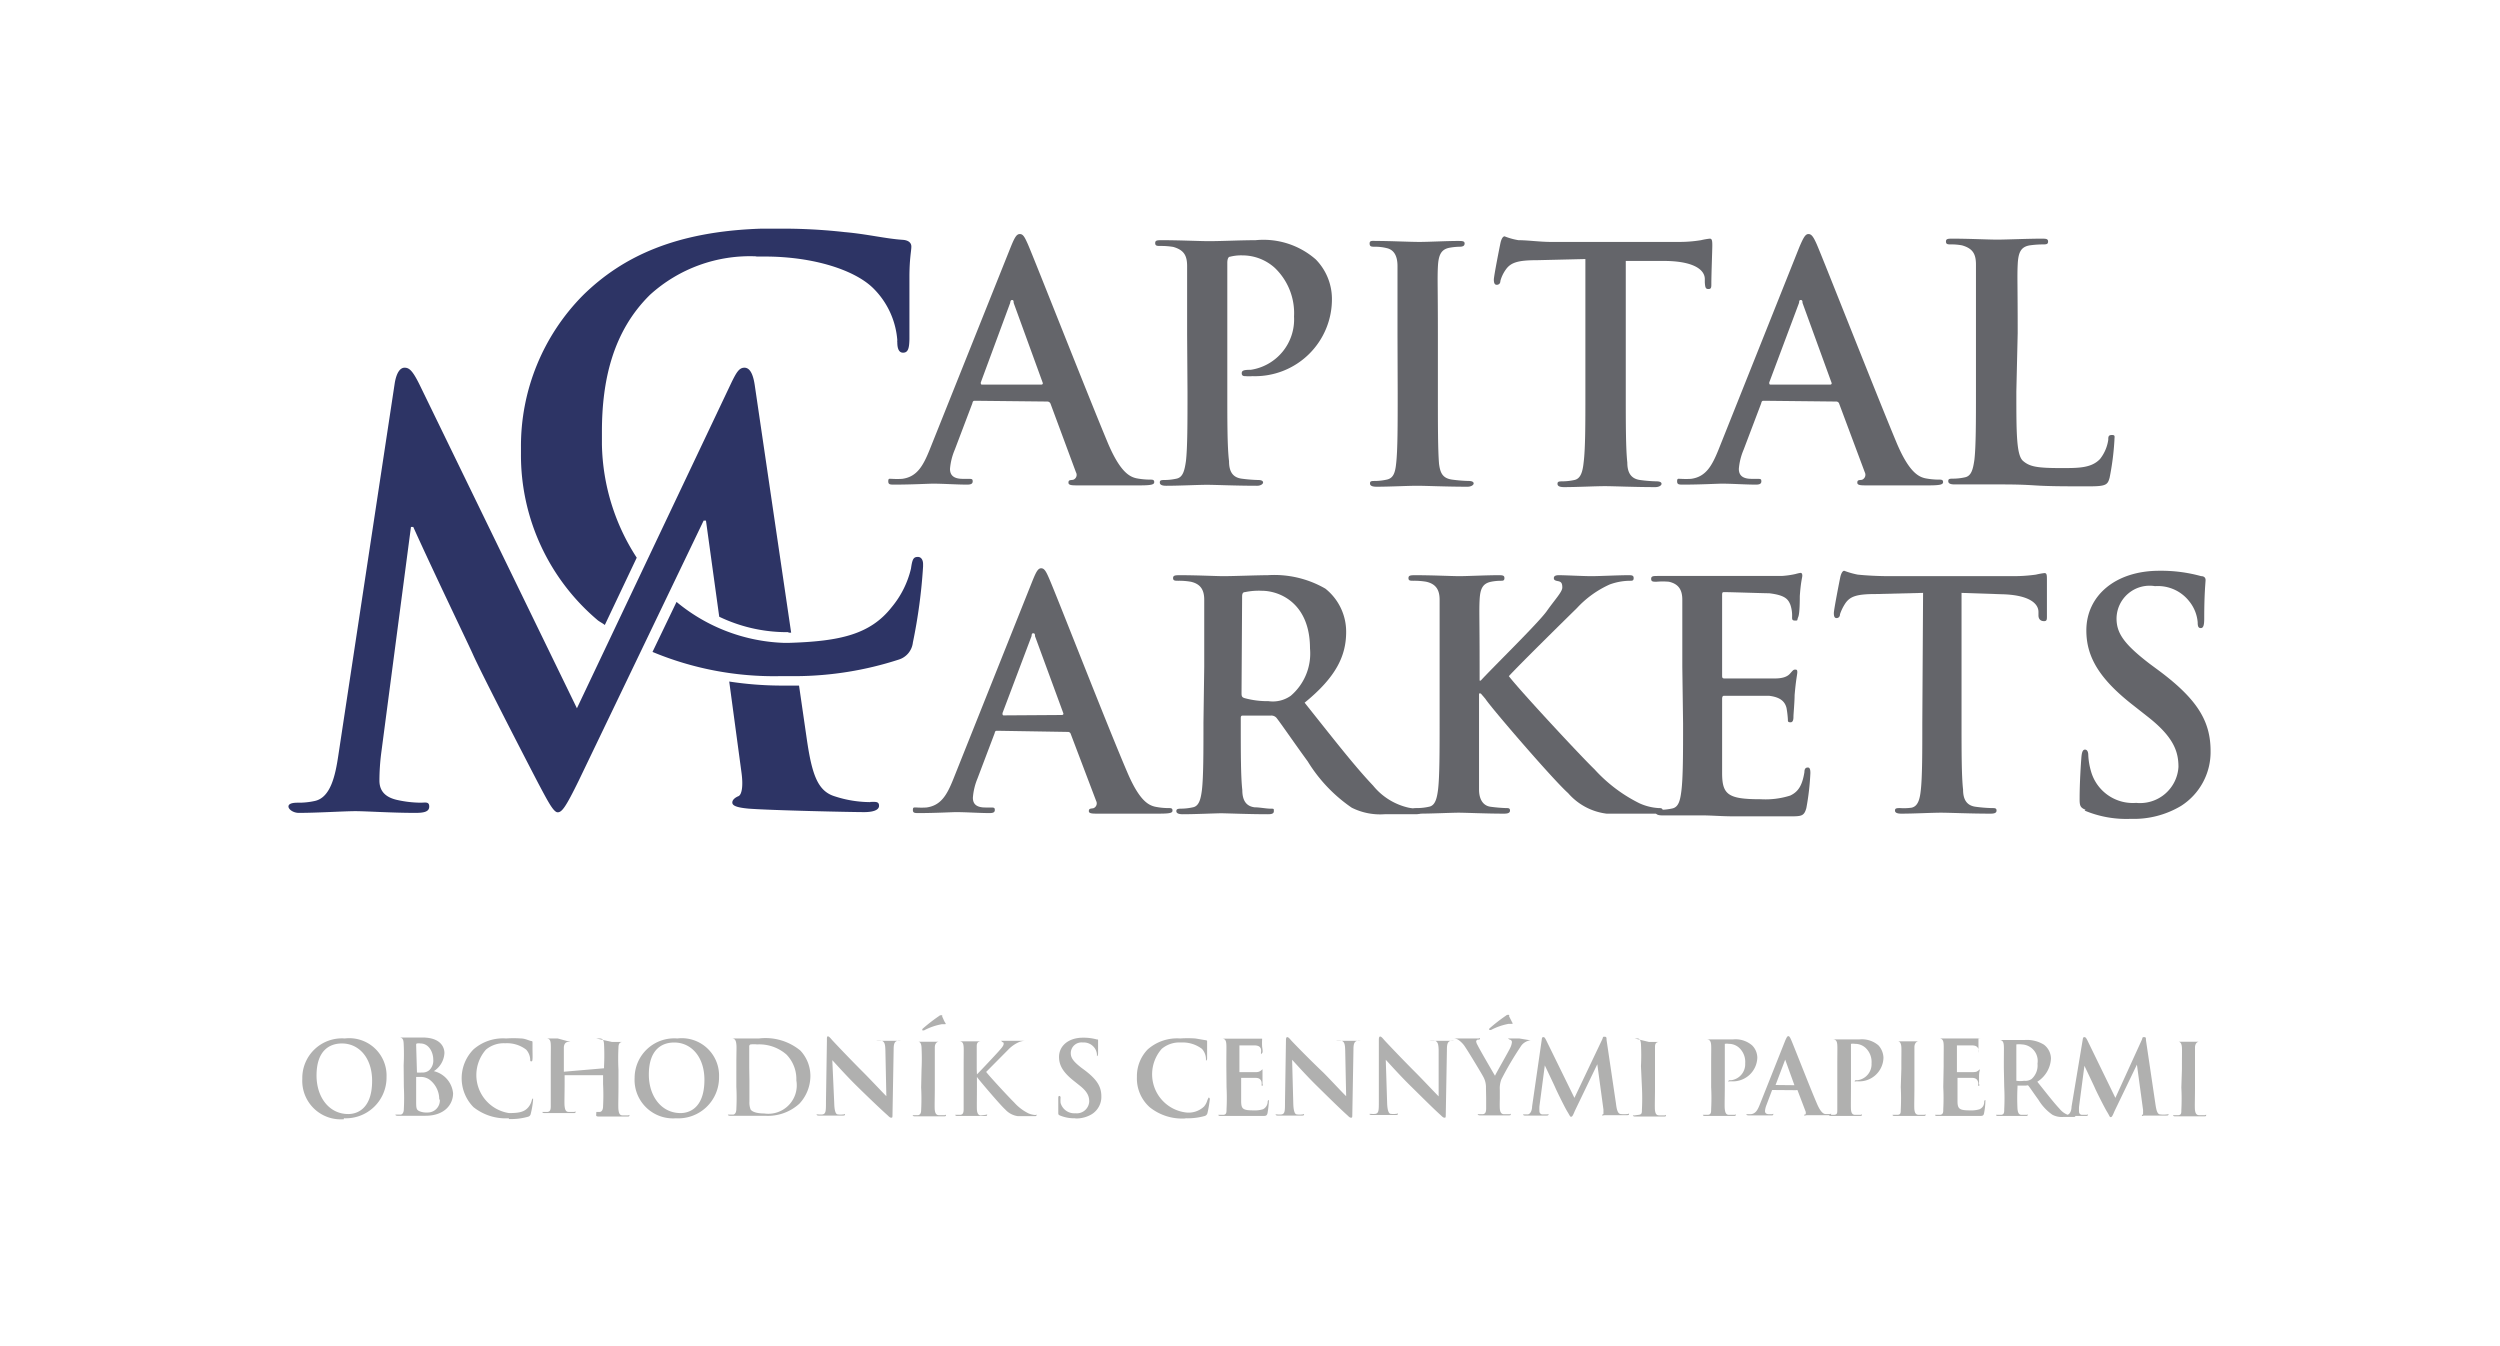 <svg id="Vrstva_1" data-name="Vrstva 1" xmlns="http://www.w3.org/2000/svg" viewBox="0 0 130 70"><defs><style>.cls-1{fill:#b0b0af;}.cls-2{fill:#64656a;}.cls-3{fill:#2d3465;}</style></defs><path class="cls-1" d="M17.88,58.15A2.12,2.12,0,0,0,20.1,56a1.94,1.94,0,0,0-2.17-2,2.06,2.06,0,0,0-2.21,2.1,2,2,0,0,0,2.16,2.1m.23-.27c-1,0-1.65-.88-1.65-2,0-1.33.7-1.67,1.32-1.67.88,0,1.57.74,1.57,1.94,0,1.55-.87,1.73-1.24,1.73M21,56.52a11.22,11.22,0,0,1,0,1.14c0,.16-.05.28-.16.3l-.19,0c-.06,0-.09,0-.09,0s0,.06.11.06h.68l.4,0h.37c1,0,1.44-.59,1.44-1.17a1.31,1.31,0,0,0-1-1.15,1.19,1.19,0,0,0,.55-.94c0-.29-.18-.81-1.15-.81l-.65,0-.73,0c-.08,0-.12,0-.12,0s0,0,.1,0l.2,0c.18,0,.22.12.23.3a11.29,11.29,0,0,1,0,1.14Zm.64-2.17c0-.06,0-.08.05-.09a.44.44,0,0,1,.17,0c.46,0,.67.48.67.84a.68.68,0,0,1-.22.56.54.54,0,0,1-.38.11,1.14,1.14,0,0,1-.25,0s0,0,0-.06Zm1.23,2.81a.63.63,0,0,1-.65.69.91.91,0,0,1-.39-.06c-.18-.07-.19-.16-.19-.52V56s0,0,0,0h.23a.8.8,0,0,1,.45.13,1.28,1.28,0,0,1,.52,1.06m3.62,1a3.26,3.26,0,0,0,1-.12.19.19,0,0,0,.14-.16,4.34,4.34,0,0,0,.12-.71s0-.08,0-.08-.05,0-.07.11a.9.9,0,0,1-.18.35c-.21.25-.5.3-1,.3a2,2,0,0,1-1.2-3.3,1.44,1.44,0,0,1,1-.33,1.64,1.64,0,0,1,1.09.33.82.82,0,0,1,.21.5c0,.07,0,.11.05.11s.06,0,.07-.12,0-.4,0-.58,0-.25,0-.29,0-.06-.08-.07S27.3,54,27.09,54a5.51,5.51,0,0,0-.77,0,2.33,2.33,0,0,0-1.7.57,2.14,2.14,0,0,0,0,3,2.69,2.69,0,0,0,1.84.58m2.86-2.42a0,0,0,0,1,0,0v-.11c0-.82,0-1,0-1.14s.06-.28.2-.3l.16,0c.06,0,.09,0,.09,0s0,0-.11,0L29,54l-.78,0c-.07,0-.11,0-.11,0s0,0,.09,0l.21,0c.18,0,.22.12.23.3s0,.32,0,1.14v.94c0,.5,0,.92,0,1.14s-.05.28-.16.3l-.19,0c-.07,0-.09,0-.09,0s0,.06.11.06l.68,0,.83,0c.07,0,.11,0,.11-.06s0,0-.09,0l-.27,0c-.16,0-.19-.14-.21-.29s0-.65,0-1.15v-.47s0,0,0,0h2s0,0,0,0v.47a11.22,11.22,0,0,1,0,1.14c0,.16-.05.28-.16.3l-.19,0C31,58,31,58,31,58s0,.06.12.06l.67,0,.83,0c.07,0,.11,0,.11-.06s0,0-.09,0l-.27,0c-.16,0-.19-.14-.21-.29s0-.65,0-1.15v-.94a11.29,11.29,0,0,1,0-1.14c0-.18.05-.28.19-.3l.16,0c.06,0,.1,0,.1,0s0,0-.12,0l-.67,0L31,54c-.08,0-.12,0-.12,0s0,0,.1,0l.2,0c.18,0,.22.12.23.3a11.29,11.29,0,0,1,0,1.14v.11a0,0,0,0,1,0,0Zm5.81,2.42A2.12,2.12,0,0,0,37.39,56a1.94,1.94,0,0,0-2.17-2A2.06,2.06,0,0,0,33,56.05a2,2,0,0,0,2.16,2.1m.23-.27c-1,0-1.65-.88-1.65-2,0-1.33.7-1.67,1.32-1.67.88,0,1.57.74,1.57,1.94,0,1.55-.87,1.73-1.24,1.73m2.9-1.36a11.22,11.22,0,0,1,0,1.14c0,.16-.05.28-.16.3l-.19,0c-.06,0-.09,0-.09,0s0,.06.11.06h.68l.52,0,.62,0a2.43,2.43,0,0,0,1.79-.63A2.12,2.12,0,0,0,42.14,56a1.93,1.93,0,0,0-.52-1.37A2.85,2.85,0,0,0,39.47,54l-.83,0-.77,0c-.08,0-.12,0-.12,0s0,0,.09,0l.21,0c.18,0,.22.12.24.3s0,.32,0,1.14Zm.67-1V54.42a.1.1,0,0,1,.07-.11,1.52,1.52,0,0,1,.34,0,2.15,2.15,0,0,1,1.53.53,1.83,1.83,0,0,1,.51,1.34,1.48,1.48,0,0,1-1.68,1.72c-.43,0-.64-.11-.7-.21a1,1,0,0,1-.06-.41c0-.1,0-.51,0-1.08Zm4.32-.39h0c.1.1.69.77,1.28,1.35S45.82,57.7,46.16,58c.06.06.12.12.18.12s.07,0,.07-.17l.06-3.38c0-.3.05-.41.2-.45a.44.44,0,0,1,.16,0c.06,0,.09,0,.09,0s-.05,0-.12,0l-.52,0-.65,0c-.08,0-.14,0-.14,0s0,0,.08,0a1,1,0,0,1,.29,0c.13.06.17.16.18.48L46.09,57h0c-.09-.08-.82-.86-1.18-1.22-.78-.78-1.6-1.65-1.66-1.72s-.14-.17-.2-.17S43,54,43,54.11l-.05,3.18c0,.47,0,.62-.17.66a1,1,0,0,1-.24,0s-.08,0-.08,0,0,.06.11.06l.58,0c.11,0,.32,0,.67,0,.07,0,.12,0,.12-.06s0,0-.09,0a1,1,0,0,1-.28,0c-.11,0-.18-.17-.19-.59Zm4.62,1.42a11.68,11.68,0,0,1,0,1.17c0,.16-.05.25-.16.27l-.19,0c-.06,0-.09,0-.09,0s0,.06.11.06l.68,0,.83,0c.06,0,.11,0,.11-.06s0,0-.09,0l-.27,0c-.16,0-.2-.12-.22-.26s0-.66,0-1.18v-.94c0-.82,0-1,0-1.14s.05-.28.2-.3l.16,0c.05,0,.09,0,.09,0s-.05,0-.12,0l-.65,0-.7,0c-.08,0-.13,0-.13,0s0,0,.09,0l.19,0c.12,0,.17.12.18.3a11.29,11.29,0,0,1,0,1.14ZM49,52.85c0-.05,0-.06-.07-.06a.19.19,0,0,0-.11.05,8.75,8.75,0,0,0-.86.67s0,.05,0,.07a0,0,0,0,0,0,0l.09,0a3.2,3.2,0,0,1,.92-.32h.18s.06,0,0-.08-.11-.24-.16-.32m1.8,2.73c0-.82,0-1,0-1.14s0-.28.2-.3l.15,0s.07,0,.07,0,0,0-.11,0l-.65,0-.75,0c-.08,0-.12,0-.12,0s0,0,.09,0l.21,0c.18,0,.22.12.23.3s0,.32,0,1.14v.94c0,.5,0,.92,0,1.14s-.05.28-.16.3l-.19,0c-.07,0-.09,0-.09,0s0,.06.11.06l.67,0,.78,0c.06,0,.1,0,.1-.06s0,0-.07,0L51,58c-.14,0-.19-.14-.2-.29s0-.65,0-1.15V56h0l.06.08c.12.16,1.17,1.4,1.41,1.61a1.08,1.08,0,0,0,.66.35h.84c.1,0,.13,0,.13-.06s0,0-.07,0a1.09,1.09,0,0,1-.34-.08,2.45,2.45,0,0,1-.76-.58c-.21-.2-1.26-1.33-1.45-1.58l1.15-1.16a1.77,1.77,0,0,1,.58-.4,1,1,0,0,1,.31-.06c.06,0,.08,0,.08,0s0,0-.09,0l-.62,0-.56,0c-.06,0-.08,0-.08,0s0,0,.07.06.07,0,.07.1-.12.23-.27.4-.93,1-1.12,1.19h0Zm5.13,2.57a1.57,1.57,0,0,0,.85-.22,1.06,1.06,0,0,0,.5-.93c0-.51-.23-.88-.88-1.37l-.15-.11c-.44-.34-.56-.53-.56-.77a.56.56,0,0,1,.63-.55.69.69,0,0,1,.59.26.66.66,0,0,1,.14.35c0,.07,0,.1,0,.1s.06,0,.06-.16c0-.42,0-.58,0-.65s0-.05-.07-.06a2.57,2.57,0,0,0-.72-.09c-.74,0-1.24.42-1.24,1,0,.44.21.81.8,1.27l.25.2c.44.34.52.59.52.85a.65.65,0,0,1-.72.61.74.74,0,0,1-.77-.54,1.47,1.47,0,0,1,0-.27s0-.09-.06-.09-.06.06-.06.14,0,.41,0,.7c0,.12,0,.14.1.18a1.92,1.92,0,0,0,.79.14m5.73,0a3.26,3.26,0,0,0,1-.12.21.21,0,0,0,.14-.16,5.8,5.8,0,0,0,.12-.71s0-.08-.05-.08,0,0-.07.11a.9.9,0,0,1-.18.35,1.17,1.17,0,0,1-1,.3,2,2,0,0,1-1.2-3.3,1.42,1.42,0,0,1,1-.33,1.66,1.66,0,0,1,1.09.33.82.82,0,0,1,.21.5c0,.07,0,.11,0,.11s.06,0,.06-.12,0-.4,0-.58,0-.25,0-.29,0-.06-.08-.07-.34-.06-.54-.09a5.67,5.67,0,0,0-.78,0,2.31,2.31,0,0,0-1.69.57A2,2,0,0,0,59.12,56a2,2,0,0,0,.67,1.58,2.69,2.69,0,0,0,1.84.58m2.15-1.63a11.22,11.22,0,0,1,0,1.14c0,.16,0,.28-.15.3l-.2,0c-.06,0-.08,0-.08,0s0,.06.11.06h.67l.56,0h.93c.2,0,.25,0,.29-.14a5.3,5.3,0,0,0,.07-.59c0-.06,0-.1,0-.1s-.05,0-.06.08a.45.45,0,0,1-.24.4,1.43,1.43,0,0,1-.5.06c-.55,0-.63-.08-.64-.45,0-.15,0-.65,0-.83V56.1s0-.05,0-.05h.76c.2,0,.27.1.3.21a.68.68,0,0,1,0,.19s0,0,.05,0,0-.06,0-.1,0-.25,0-.36c0-.27,0-.36,0-.39s0,0,0,0,0,0-.08.07a.4.4,0,0,1-.26.08h-.86s0,0,0-.06V54.36s0,0,0,0l.76,0c.27,0,.33.1.36.19a.58.58,0,0,1,0,.2s0,.07,0,.07,0,0,.06-.06,0-.3,0-.35a3.37,3.37,0,0,1,0-.35s0-.05,0-.05l-.09,0-.23,0H63.36c-.08,0-.12,0-.12,0s0,0,.09,0l.21,0c.18,0,.22.12.23.3s0,.32,0,1.14Zm3.41-1.42h0c.1.1.69.77,1.28,1.35S69.73,57.7,70.07,58c.06.06.12.12.18.12s.07,0,.07-.17l.06-3.38c0-.3.05-.41.2-.45a.44.44,0,0,1,.16,0c.06,0,.09,0,.09,0s0,0-.12,0l-.52,0-.65,0c-.08,0-.14,0-.14,0s0,0,.08,0a1,1,0,0,1,.29,0c.13.06.17.16.18.48L70,57h0c-.1-.08-.82-.86-1.18-1.22C68,55,67.2,54.17,67.14,54.1s-.14-.17-.2-.17-.07.08-.07.18l-.05,3.18c0,.47,0,.62-.17.66a1,1,0,0,1-.24,0s-.08,0-.08,0,0,.06.11.06l.58,0c.1,0,.32,0,.67,0,.07,0,.12,0,.12-.06s0,0-.09,0a.9.9,0,0,1-.28,0c-.11,0-.18-.17-.19-.59Zm4.87,0h0c.1.1.69.77,1.28,1.35S74.59,57.7,74.93,58c.06.06.12.12.18.12s.07,0,.07-.17l.06-3.38c0-.3.05-.41.2-.45a.44.44,0,0,1,.16,0c.06,0,.09,0,.09,0s0,0-.12,0l-.52,0-.65,0c-.08,0-.14,0-.14,0s0,0,.08,0a1,1,0,0,1,.29,0c.13.06.17.16.18.48l0,2.41h0c-.09-.08-.82-.86-1.18-1.22-.78-.78-1.6-1.65-1.66-1.72s-.14-.17-.2-.17-.07.08-.07.18l0,3.18c0,.47,0,.62-.17.66a1,1,0,0,1-.24,0s-.08,0-.08,0,0,.06.12.06l.57,0c.11,0,.32,0,.67,0,.07,0,.12,0,.12-.06s0,0-.09,0a1,1,0,0,1-.28,0c-.1,0-.18-.17-.19-.59Zm5.22,2c0,.08,0,.31,0,.53s-.06.28-.17.3l-.18,0c-.06,0-.09,0-.09,0s0,.06.12.06l.67,0,.82,0c.07,0,.11,0,.11-.06s0,0-.08,0l-.27,0c-.16,0-.21-.14-.22-.3s0-.45,0-.53v-.44a1.32,1.32,0,0,1,.08-.54,16.73,16.73,0,0,1,1-1.7.67.67,0,0,1,.28-.26.56.56,0,0,1,.24-.07c.06,0,.1,0,.1,0s0,0-.09,0L79,54l-.5,0c-.07,0-.09,0-.09,0s0,0,.09.06a.13.13,0,0,1,.12.13.81.81,0,0,1-.08.28c-.07.17-.75,1.34-.8,1.47-.09-.15-.84-1.44-.91-1.6a.53.53,0,0,1-.07-.18.11.11,0,0,1,.08-.1c.08,0,.12,0,.12-.06s0,0-.09,0l-.57,0-.67,0c-.07,0-.11,0-.11,0s0,0,.08,0a.51.51,0,0,1,.23.07,1.27,1.27,0,0,1,.37.39c.19.28.9,1.46.94,1.55a1.1,1.1,0,0,1,.13.56Zm1.2-4.28c0-.05,0-.06-.07-.06a.19.19,0,0,0-.11.05,8.75,8.75,0,0,0-.86.67s0,.05,0,.07a0,0,0,0,0,0,0l.09,0a3.2,3.2,0,0,1,.92-.32h.18s.06,0,0-.08l-.16-.32m1.2,4.69c0,.18-.07.39-.22.42l-.16,0c-.06,0-.09,0-.09,0s0,.06.1.06l.53,0,.56,0c.08,0,.13,0,.13-.06s0,0-.08,0l-.23,0c-.09,0-.16-.07-.16-.17a2.5,2.5,0,0,1,0-.25l.28-2.13h0c.19.4.51,1.07.56,1.19s.48,1,.61,1.21.14.27.19.27.08,0,.2-.3l1.17-2.43h0l.32,2.36c0,.15,0,.22,0,.23s-.06,0-.06.06,0,0,.16,0,1,0,1.09,0,.14,0,.14-.06,0,0-.09,0a1.37,1.37,0,0,1-.33,0c-.16,0-.22-.21-.26-.55l-.49-3.31c0-.11,0-.16-.1-.16s-.07,0-.12.13l-1.45,3.05-1.47-3c-.07-.14-.1-.16-.14-.16s-.08,0-.09.14Zm5.71-1a11.68,11.68,0,0,1,0,1.17c0,.16,0,.25-.16.27L85,58c-.06,0-.09,0-.09,0s0,.06.11.06l.68,0,.83,0c.06,0,.1,0,.1-.06s0,0-.08,0l-.27,0c-.17,0-.2-.12-.22-.26s0-.66,0-1.18v-.94c0-.82,0-1,0-1.14s0-.28.2-.3l.16,0s.09,0,.09,0-.05,0-.12,0l-.65,0L85,54c-.08,0-.13,0-.13,0s0,0,.09,0l.19,0c.12,0,.17.12.18.3a11.29,11.29,0,0,1,0,1.14Zm3.6,0a11.22,11.22,0,0,1,0,1.14c0,.16,0,.28-.16.3l-.19,0c-.06,0-.08,0-.08,0s0,.06.1.06l.68,0,.83,0c.06,0,.1,0,.1-.06s0,0-.08,0l-.28,0c-.16,0-.19-.14-.21-.29s0-.65,0-1.15V54.38c0-.06,0-.09,0-.1a.65.65,0,0,1,.21,0,.8.8,0,0,1,.53.2,1,1,0,0,1,.32.81.84.84,0,0,1-.72.88c-.11,0-.15,0-.15.06s0,0,.07,0h.11A1.27,1.27,0,0,0,91.38,55a.91.91,0,0,0-.27-.64,1.32,1.32,0,0,0-1-.31l-.77,0-.78,0c-.08,0-.11,0-.11,0s0,0,.09,0l.21,0c.17,0,.22.12.23.3s0,.32,0,1.14Zm4.43.16a.05.05,0,0,1,.06,0l.43,1.13c0,.07,0,.11,0,.12s-.08,0-.08.05.07,0,.16,0h1c.2,0,.24,0,.24-.06s0,0-.07,0l-.22,0c-.11,0-.27-.1-.47-.59-.35-.81-1.2-3-1.33-3.29-.06-.13-.09-.17-.14-.17s-.08.06-.15.21l-1.34,3.37c-.11.27-.21.45-.46.48h-.16s-.07,0-.07,0,0,.06.11.06l.63,0,.57,0c.05,0,.09,0,.09-.06s0,0-.08,0H92c-.17,0-.22-.07-.22-.17a1.12,1.12,0,0,1,.08-.32l.29-.77s0,0,0,0Zm-1.08-.27s0,0,0,0l.5-1.32s0,0,0,0,0,0,0,0l.48,1.33s0,0,0,0Zm3.21.11c0,.5,0,.92,0,1.14s0,.28-.16.3l-.19,0c-.07,0-.09,0-.09,0s0,.06.11.06l.67,0,.83,0c.06,0,.11,0,.11-.06s0,0-.09,0l-.27,0c-.16,0-.2-.14-.21-.29s0-.65,0-1.15V54.38c0-.06,0-.09,0-.1a.65.65,0,0,1,.21,0,.81.81,0,0,1,.54.2,1,1,0,0,1,.32.81.84.84,0,0,1-.72.88c-.12,0-.15,0-.15.06s0,0,.06,0h.11A1.26,1.26,0,0,0,97.94,55a1,1,0,0,0-.26-.64,1.32,1.32,0,0,0-1-.31l-.78,0-.77,0c-.08,0-.12,0-.12,0s0,0,.09,0l.21,0c.18,0,.22.12.23.3s0,.32,0,1.14Zm3.3,0a11.68,11.68,0,0,1,0,1.17c0,.16,0,.25-.15.27l-.2,0c-.06,0-.08,0-.08,0s0,.06.1.06l.68,0,.84,0c.06,0,.1,0,.1-.06s0,0-.09,0l-.27,0c-.16,0-.2-.12-.22-.26s0-.66,0-1.18v-.94c0-.82,0-1,0-1.14s.06-.28.2-.3l.16,0c.06,0,.09,0,.09,0s0,0-.11,0l-.66,0-.69,0c-.09,0-.13,0-.13,0s0,0,.08,0l.2,0c.11,0,.17.12.18.3s0,.32,0,1.14Zm2.21,0a11.22,11.22,0,0,1,0,1.14c0,.16,0,.28-.16.3l-.19,0c-.06,0-.08,0-.08,0s0,.06.1.06h.68l.56,0h.92c.21,0,.26,0,.29-.14a3.66,3.66,0,0,0,.07-.59c0-.06,0-.1,0-.1s-.05,0-.06.08c0,.22-.1.33-.24.4a1.46,1.46,0,0,1-.5.06c-.55,0-.64-.08-.65-.45V56.1s0-.05,0-.05h.77c.19,0,.27.1.3.21s0,.14,0,.19,0,0,.05,0,0-.06,0-.1,0-.25,0-.36c0-.27.05-.36.05-.39a0,0,0,0,0,0,0s0,0-.09.07-.12.07-.25.08h-.86s0,0,0-.06V54.36s0,0,0,0l.76,0c.27,0,.32.1.36.19a.54.54,0,0,1,0,.2s0,.07,0,.07,0,0,0-.06,0-.3,0-.35c0-.25,0-.31,0-.35s0-.05,0-.05L103,54l-.24,0h-2.11c-.08,0-.11,0-.11,0s0,0,.09,0l.21,0c.17,0,.22.12.23.3s0,.32,0,1.14Zm3.17,0a11.22,11.22,0,0,1,0,1.14c0,.16,0,.28-.15.3l-.2,0c-.06,0-.08,0-.08,0s0,.06.11.06l.65,0,.79,0c.07,0,.1,0,.1-.06s0,0-.06,0l-.26,0c-.16,0-.19-.14-.21-.3a11.22,11.22,0,0,1,0-1.14v-.08s0,0,0,0h.46a.1.1,0,0,1,.1,0c.07.08.31.44.53.74a2.53,2.53,0,0,0,.73.78,1.06,1.06,0,0,0,.58.11h.51c.06,0,.1,0,.1-.06s0,0-.07,0l-.15,0a1,1,0,0,1-.6-.36c-.31-.33-.68-.81-1.16-1.41a1.51,1.51,0,0,0,.71-1.2.92.92,0,0,0-.37-.73,1.7,1.7,0,0,0-1-.24l-.76,0-.73,0c-.08,0-.12,0-.12,0s0,0,.09,0l.21,0c.17,0,.22.12.23.3s0,.32,0,1.14Zm.63-2.15s0-.06,0-.07a1,1,0,0,1,.28,0,.86.86,0,0,1,.82,1,.94.94,0,0,1-.31.8.55.55,0,0,1-.38.09,1.32,1.32,0,0,1-.41,0s0,0,0-.1Zm2.87,3.17c0,.18-.07.39-.22.42l-.16,0s-.09,0-.09,0,0,.06.1.06l.53,0,.56,0c.08,0,.13,0,.13-.06s0,0-.08,0l-.22,0c-.1,0-.16-.07-.16-.17a2.26,2.26,0,0,1,0-.25l.28-2.13h0c.19.4.51,1.07.56,1.19s.49,1,.62,1.21.13.27.18.27.08,0,.2-.3l1.17-2.43h0l.32,2.36c0,.15,0,.22,0,.23s-.06,0-.06.06,0,0,.15,0,1,0,1.09,0,.14,0,.14-.06,0,0-.09,0a1.37,1.37,0,0,1-.33,0c-.16,0-.21-.21-.26-.55l-.49-3.31c0-.11,0-.16-.09-.16s-.08,0-.12.13L110,57.09l-1.46-3c-.07-.14-.11-.16-.15-.16s-.07,0-.09.14Zm5.71-1a11.68,11.68,0,0,1,0,1.17c0,.16,0,.25-.15.27l-.2,0c-.06,0-.08,0-.08,0s0,.06.1.06l.68,0,.84,0c.05,0,.1,0,.1-.06s0,0-.09,0l-.27,0c-.16,0-.2-.12-.22-.26s0-.66,0-1.18v-.94c0-.82,0-1,0-1.14s.06-.28.2-.3l.16,0c.06,0,.09,0,.09,0s0,0-.12,0l-.65,0-.7,0c-.08,0-.12,0-.12,0s0,0,.08,0l.19,0c.12,0,.18.12.19.3s0,.32,0,1.14Z"/><path class="cls-2" d="M50.71,20.84c-.08,0-.12,0-.15.14l-.91,2.4a3.22,3.22,0,0,0-.25,1c0,.3.15.52.67.52h.25c.21,0,.26,0,.26.13s-.1.17-.29.17c-.54,0-1.26-.05-1.78-.05-.18,0-1.11.05-2,.05-.22,0-.32,0-.32-.17s.06-.13.2-.13a4.22,4.22,0,0,0,.52,0c.77-.1,1.09-.67,1.43-1.51l4.22-10.55c.2-.49.3-.67.47-.67s.25.15.42.53c.4.93,3.09,7.78,4.16,10.34.64,1.51,1.13,1.75,1.48,1.83a3.78,3.78,0,0,0,.71.07c.13,0,.22,0,.22.13s-.15.17-.78.17-1.83,0-3.17,0c-.31,0-.51,0-.51-.14s.07-.13.24-.15a.27.27,0,0,0,.15-.39L54.63,21a.18.18,0,0,0-.17-.12ZM54.14,20c.08,0,.1-.05.08-.1l-1.51-4.15c0-.07,0-.15-.08-.15s-.09.08-.1.15L51,19.89c0,.06,0,.11.07.11Z"/><path class="cls-2" d="M61.73,17.4c0-2.55,0-3,0-3.56s-.17-.84-.72-1a3.86,3.86,0,0,0-.66-.05c-.18,0-.28,0-.28-.15s.11-.15.37-.15c.89,0,1.94.05,2.42.05.68,0,1.66-.05,2.43-.05a4.13,4.13,0,0,1,3.13,1,2.94,2.94,0,0,1,.84,2,4,4,0,0,1-4.13,4.07,2.17,2.17,0,0,1-.36,0c-.08,0-.2,0-.2-.15s.12-.18.47-.18a2.65,2.65,0,0,0,2.25-2.77,3.26,3.26,0,0,0-1-2.53,2.51,2.51,0,0,0-1.68-.65,2.34,2.34,0,0,0-.65.07c-.09,0-.14.13-.14.32v6.72c0,1.54,0,2.87.09,3.59,0,.47.14.84.65.91a7.88,7.88,0,0,0,.86.07c.18,0,.26.05.26.13s-.13.17-.31.17c-1.11,0-2.17-.05-2.61-.05s-1.44.05-2.12.05c-.21,0-.33-.05-.33-.17s.07-.13.27-.13a2.91,2.91,0,0,0,.6-.07c.34-.07.42-.44.49-.92.08-.71.08-2,.08-3.58Z"/><path class="cls-2" d="M72.67,17.4c0-2.55,0-3,0-3.56s-.2-.86-.57-.94a2.48,2.48,0,0,0-.61-.07c-.17,0-.27,0-.27-.17s.14-.13.41-.13c.64,0,1.69.05,2.18.05s1.41-.05,2-.05c.22,0,.35,0,.35.13s-.1.17-.26.17a3.25,3.25,0,0,0-.51.05c-.45.08-.59.37-.62,1s0,1,0,3.56v3c0,1.63,0,2.95.06,3.68.06.45.17.75.68.82a7.69,7.69,0,0,0,.85.07c.19,0,.27.05.27.13s-.13.17-.32.17c-1.11,0-2.16-.05-2.62-.05s-1.44.05-2.11.05c-.22,0-.34-.05-.34-.17s.06-.13.27-.13a2.91,2.91,0,0,0,.6-.07c.34-.07.44-.35.49-.84.08-.71.08-2,.08-3.66Z"/><path class="cls-2" d="M82.44,13.47l-2.51.06c-1,0-1.37.12-1.63.49a1.84,1.84,0,0,0-.28.59c0,.14-.09.2-.19.2s-.15-.08-.15-.27.32-1.8.35-1.93.1-.32.21-.32a3.51,3.51,0,0,0,.72.2c.49,0,1.12.09,1.68.09h6.65a7,7,0,0,0,1.16-.09,3.6,3.6,0,0,1,.46-.08c.11,0,.13.1.13.35s-.05,1.51-.05,2c0,.17,0,.27-.15.27s-.17-.08-.19-.34v-.18c0-.44-.49-.91-2-.94l-2.11,0v6.89c0,1.54,0,2.87.08,3.59,0,.47.15.84.66.91a7.69,7.69,0,0,0,.85.07c.19,0,.27.05.27.13s-.13.17-.32.17c-1.11,0-2.16-.05-2.63-.05s-1.45.05-2.12.05c-.22,0-.34-.05-.34-.17s.07-.13.27-.13a3.11,3.11,0,0,0,.61-.07c.33-.07.43-.44.48-.92.09-.71.09-2,.09-3.58Z"/><path class="cls-2" d="M91.73,20.84c-.08,0-.12,0-.15.14l-.91,2.4a3.22,3.22,0,0,0-.25,1c0,.3.15.52.67.52h.25c.21,0,.25,0,.25.13s-.1.17-.28.17c-.54,0-1.26-.05-1.78-.05-.19,0-1.11.05-2,.05-.22,0-.32,0-.32-.17s.06-.13.2-.13a4.38,4.38,0,0,0,.52,0c.77-.1,1.09-.67,1.43-1.51l4.21-10.55c.21-.49.31-.67.47-.67s.26.15.43.53c.4.93,3.09,7.78,4.16,10.34.64,1.51,1.13,1.75,1.48,1.83a3.7,3.7,0,0,0,.71.07c.13,0,.22,0,.22.13s-.16.17-.78.17-1.83,0-3.17,0c-.31,0-.51,0-.51-.14s.07-.13.24-.15a.28.28,0,0,0,.15-.39L95.64,21a.16.16,0,0,0-.16-.12ZM95.16,20c.08,0,.1-.05.08-.1l-1.51-4.15c0-.07,0-.15-.09-.15s-.08.08-.09.15L92,19.89c0,.06,0,.11.07.11Z"/><path class="cls-2" d="M104.85,20.36c0,2.15,0,3.31.35,3.61s.73.37,2,.37c.89,0,1.55,0,2-.47a2.09,2.09,0,0,0,.43-1c0-.15,0-.25.19-.25s.13.08.13.28a13.89,13.89,0,0,1-.25,1.94c-.1.37-.19.45-1.06.45-1.21,0-2.08,0-2.84-.05s-1.36-.05-2-.05c-.18,0-.55,0-1,0l-1.16,0c-.22,0-.33-.05-.33-.17s.06-.13.27-.13a2.91,2.91,0,0,0,.6-.07c.34-.07.42-.44.49-.92.08-.71.08-2,.08-3.58v-3c0-2.55,0-3,0-3.56s-.17-.84-.72-1a2.83,2.83,0,0,0-.56-.05c-.18,0-.28,0-.28-.15s.11-.15.36-.15c.8,0,1.85.05,2.31.05s1.63-.05,2.28-.05c.24,0,.36,0,.36.15s-.1.15-.31.15a5,5,0,0,0-.65.05c-.46.08-.59.37-.62,1s0,1,0,3.56Z"/><path class="cls-2" d="M51.86,38c-.08,0-.11,0-.14.13l-.89,2.35a3.23,3.23,0,0,0-.24,1c0,.29.14.51.65.51h.25c.19,0,.24,0,.24.13s-.1.16-.28.16c-.52,0-1.23-.05-1.74-.05-.17,0-1.08.05-1.93.05-.21,0-.31,0-.31-.16s.06-.13.2-.13a4,4,0,0,0,.5,0c.76-.1,1.07-.65,1.4-1.47L53.69,30.2c.19-.47.29-.65.45-.65s.25.15.41.52c.4.91,3,7.6,4.07,10.09.63,1.48,1.1,1.71,1.45,1.79a3.49,3.49,0,0,0,.68.07c.14,0,.22,0,.22.13s-.15.16-.76.16-1.79,0-3.1,0c-.29,0-.49,0-.49-.13s.07-.13.23-.15a.27.27,0,0,0,.15-.38l-1.32-3.48a.15.15,0,0,0-.16-.11Zm3.35-.82c.08,0,.1-.05.08-.1l-1.47-4c0-.07,0-.15-.09-.15s-.08.08-.09.15l-1.51,4c0,.07,0,.12.06.12Z"/><path class="cls-2" d="M62.62,34.67c0-2.5,0-3,0-3.48s-.16-.82-.7-.94a3.6,3.6,0,0,0-.64-.05c-.18,0-.28,0-.28-.14s.11-.15.36-.15c.87,0,1.9.05,2.25.05.55,0,1.8-.05,2.31-.05a5.31,5.31,0,0,1,3,.7A2.86,2.86,0,0,1,70,32.86c0,1.22-.5,2.33-2.16,3.68,1.46,1.83,2.59,3.29,3.56,4.31A3.32,3.32,0,0,0,73.25,42a2.91,2.91,0,0,0,.46.05c.13,0,.2,0,.2.13s-.11.16-.31.16H72A3.3,3.3,0,0,1,70.29,42,7.94,7.94,0,0,1,68,39.59c-.66-.9-1.41-2-1.63-2.27a.36.36,0,0,0-.29-.11l-1.43,0c-.08,0-.13,0-.13.13v.23c0,1.52,0,2.82.08,3.51,0,.47.15.84.64.9.25,0,.61.07.81.07s.19,0,.19.13-.11.16-.32.16c-1,0-2.17-.05-2.42-.05s-1.34.05-2,.05c-.21,0-.33-.05-.33-.16s.07-.13.27-.13a2.89,2.89,0,0,0,.59-.07c.32-.06.41-.43.47-.9.08-.69.08-2,.08-3.5ZM64.56,36c0,.18,0,.25.15.3a4.45,4.45,0,0,0,1.25.16,1.61,1.61,0,0,0,1.16-.28,2.89,2.89,0,0,0,1-2.46c0-2.33-1.55-3-2.51-3a3.49,3.49,0,0,0-.87.07c-.12,0-.15.1-.15.23Z"/><path class="cls-2" d="M76.94,35.39H77c.55-.61,3-3,3.43-3.61s.81-1,.81-1.23-.06-.3-.22-.33-.22-.06-.22-.16.08-.15.26-.15c.35,0,1.25.05,1.69.05s1.42-.05,1.92-.05c.17,0,.28,0,.28.15s-.08.14-.24.14a3.18,3.18,0,0,0-1,.19A5.25,5.25,0,0,0,82,31.62c-.5.49-3,2.95-3.54,3.54.59.77,3.81,4.23,4.45,4.84a7.87,7.87,0,0,0,2.34,1.77,2.8,2.8,0,0,0,1,.25c.11,0,.21,0,.21.13s-.08.16-.39.16H84.67c-.49,0-.79,0-1.13,0a3.16,3.16,0,0,1-2-1.07c-.73-.64-4-4.43-4.3-4.9L77,36.06h-.09v1.49c0,1.51,0,2.81,0,3.51,0,.46.18.83.59.89a8.07,8.07,0,0,0,.81.07c.13,0,.21,0,.21.13s-.13.16-.31.16c-.92,0-2-.05-2.36-.05s-1.41.05-2.07.05c-.21,0-.33-.05-.33-.16s.07-.13.27-.13a2.89,2.89,0,0,0,.59-.07c.32-.06.41-.43.47-.9.08-.69.08-2,.08-3.5V34.67c0-2.5,0-3,0-3.48s-.16-.82-.7-.94a3.69,3.69,0,0,0-.64-.05c-.19,0-.28,0-.28-.14s.11-.15.36-.15c.87,0,1.9.05,2.29.05s1.43-.05,2-.05c.23,0,.34,0,.34.15s-.09.14-.23.14a2.79,2.79,0,0,0-.46.05c-.44.09-.57.36-.6.94s0,1,0,3.48Z"/><path class="cls-2" d="M87.48,34.67c0-2.5,0-3,0-3.48s-.16-.82-.7-.94a3.75,3.75,0,0,0-.64,0c-.18,0-.28,0-.28-.15s.12-.15.36-.15l1.33,0,1,0c.53,0,3.79,0,4.1,0a4.54,4.54,0,0,0,.71-.1,2.44,2.44,0,0,1,.26-.06c.08,0,.1.06.1.15s-.08.31-.13,1.06c0,.17,0,.89-.08,1.08s0,.19-.17.19-.15-.09-.15-.23a1.73,1.73,0,0,0-.09-.59c-.12-.3-.28-.5-1.1-.6-.28,0-2-.06-2.33-.06-.09,0-.12,0-.12.16v4.15c0,.12,0,.18.12.18.36,0,2.24,0,2.62,0s.64-.08.79-.25.18-.21.26-.21.12,0,.12.13-.07.36-.14,1.2c0,.33-.06,1-.06,1.1s0,.31-.15.31-.14-.06-.14-.15a5.15,5.15,0,0,0-.07-.59c-.08-.33-.31-.57-.92-.64-.31,0-1.94,0-2.33,0-.08,0-.1.07-.1.17v1.29c0,.56,0,2.07,0,2.55,0,1.13.3,1.37,2,1.37a4.26,4.26,0,0,0,1.54-.19c.43-.2.63-.54.74-1.22,0-.18.07-.24.18-.24s.13.13.13.29a13.14,13.14,0,0,1-.21,1.82c-.12.43-.26.43-.89.43-1.23,0-2.13,0-2.83,0s-1.22-.05-1.71-.05c-.18,0-.54,0-.94,0l-1.13,0c-.21,0-.33-.05-.33-.16s.07-.13.27-.13a2.89,2.89,0,0,0,.59-.07c.33-.07.41-.43.47-.9.09-.69.09-2,.09-3.5Z"/><path class="cls-2" d="M100,30.83l-2.45.06c-1,0-1.34.12-1.59.48a2.38,2.38,0,0,0-.28.57c0,.13-.08.2-.18.2s-.14-.08-.14-.26.31-1.76.34-1.89.1-.31.2-.31a4.22,4.22,0,0,0,.7.2c.48.05,1.1.08,1.64.08h6.5a8.33,8.33,0,0,0,1.13-.08,3.91,3.91,0,0,1,.44-.08c.12,0,.13.09.13.34s0,1.48,0,1.9c0,.17,0,.26-.15.26S106,32.22,106,32l0-.18c0-.43-.47-.89-1.93-.92L102,30.83v6.72c0,1.51,0,2.81.08,3.51,0,.46.15.82.64.89a7.51,7.51,0,0,0,.84.07c.18,0,.26,0,.26.13s-.13.16-.31.16c-1.08,0-2.12-.05-2.58-.05s-1.41.05-2.06.05c-.22,0-.33-.05-.33-.16s.06-.13.26-.13A2.89,2.89,0,0,0,99.4,42c.33-.07.43-.43.48-.9.08-.69.08-2,.08-3.5Z"/><path class="cls-2" d="M108.45,42.11c-.26-.11-.31-.19-.31-.55,0-.91.07-1.89.09-2.15s.06-.43.19-.43.17.15.17.28a3.58,3.58,0,0,0,.14.84,2.26,2.26,0,0,0,2.35,1.65,2,2,0,0,0,2.2-1.87c0-.8-.25-1.56-1.61-2.62l-.75-.59c-1.81-1.41-2.43-2.56-2.43-3.89,0-1.8,1.51-3.1,3.79-3.1a7.77,7.77,0,0,1,2.18.28c.15,0,.23.08.23.2s-.07.68-.07,2c0,.37-.05.5-.18.5s-.16-.1-.16-.3a2,2,0,0,0-.43-1.08,2.07,2.07,0,0,0-1.79-.8,1.72,1.72,0,0,0-2,1.68c0,.76.38,1.33,1.74,2.37l.46.34c2,1.49,2.69,2.63,2.69,4.18a3.32,3.32,0,0,1-1.54,2.86,4.78,4.78,0,0,1-2.61.67,5.6,5.6,0,0,1-2.4-.43"/><path class="cls-3" d="M41,32.9h.14L39.25,20.05c-.09-.63-.27-.93-.54-.93s-.41.24-.65.72L30,36.83,21.84,20.05c-.38-.78-.56-.93-.8-.93s-.42.27-.51.78L17.59,39.3c-.15,1-.39,2.17-1.22,2.35a3.83,3.83,0,0,1-.89.09c-.3,0-.48.06-.48.2s.24.33.54.33c.95,0,2.38-.09,2.94-.09s1.88.09,3.12.09c.45,0,.72-.06.72-.33s-.21-.2-.45-.2a5.79,5.79,0,0,1-1.25-.15c-.5-.12-.89-.39-.89-1a11.58,11.58,0,0,1,.09-1.4L21.37,27.4h.12c1,2.23,2.82,6,3.09,6.6.36.83,2.71,5.39,3.42,6.75.48.9.78,1.49,1,1.49s.42-.27,1.1-1.66l6.49-13.51h.12l.69,5a8.11,8.11,0,0,0,3.35.8H41m4.26,8.84a6,6,0,0,1-1.85-.3c-.89-.27-1.19-1.13-1.46-3l-.4-2.76h-1a18.2,18.2,0,0,1-2.63-.21l.63,4.68c.12.83,0,1.22-.15,1.28s-.32.18-.32.33.18.26.86.32c1.19.09,5.3.18,6,.18.42,0,.77-.09.77-.33s-.2-.2-.47-.2"/><path class="cls-3" d="M39.32,13.34h.45c2.53,0,4.68.7,5.64,1.65a4.25,4.25,0,0,1,1.25,2.7.37.37,0,0,0,0,.11c0,.34.09.54.3.54h0c.27,0,.32-.25.33-.7,0-.12,0-.29,0-.48,0-.62,0-1.54,0-2.29,0-.16,0-.31,0-.44,0-1,.1-1.37.1-1.61a0,0,0,0,0,0,0c0-.18-.13-.33-.46-.35-.89-.06-1.85-.3-3-.4a28.72,28.72,0,0,0-3.18-.18c-.35,0-.73,0-1.15,0-4.42.14-7.21,1.43-9.28,3.46a11.14,11.14,0,0,0-3.23,7.91c0,.12,0,.24,0,.35a11.23,11.23,0,0,0,4,8.65c.12.09.25.15.36.24L33.11,29a11.16,11.16,0,0,1-1.81-5.88c0-.22,0-.45,0-.67,0-2.65.56-5.21,2.5-7.12a7.73,7.73,0,0,1,5.53-2m8.67,16c0-.2-.09-.37-.27-.37h0c-.24,0-.29.13-.36.61a4.88,4.88,0,0,1-1,2C45.25,33,43.66,33.35,41,33.43h-.22a9.24,9.24,0,0,1-5.6-2.13L33.93,33.9a16.42,16.42,0,0,0,6.6,1.26h.87a17.61,17.61,0,0,0,5.33-.86,1.05,1.05,0,0,0,.74-.89A28,28,0,0,0,48,29.46v-.1"/></svg>